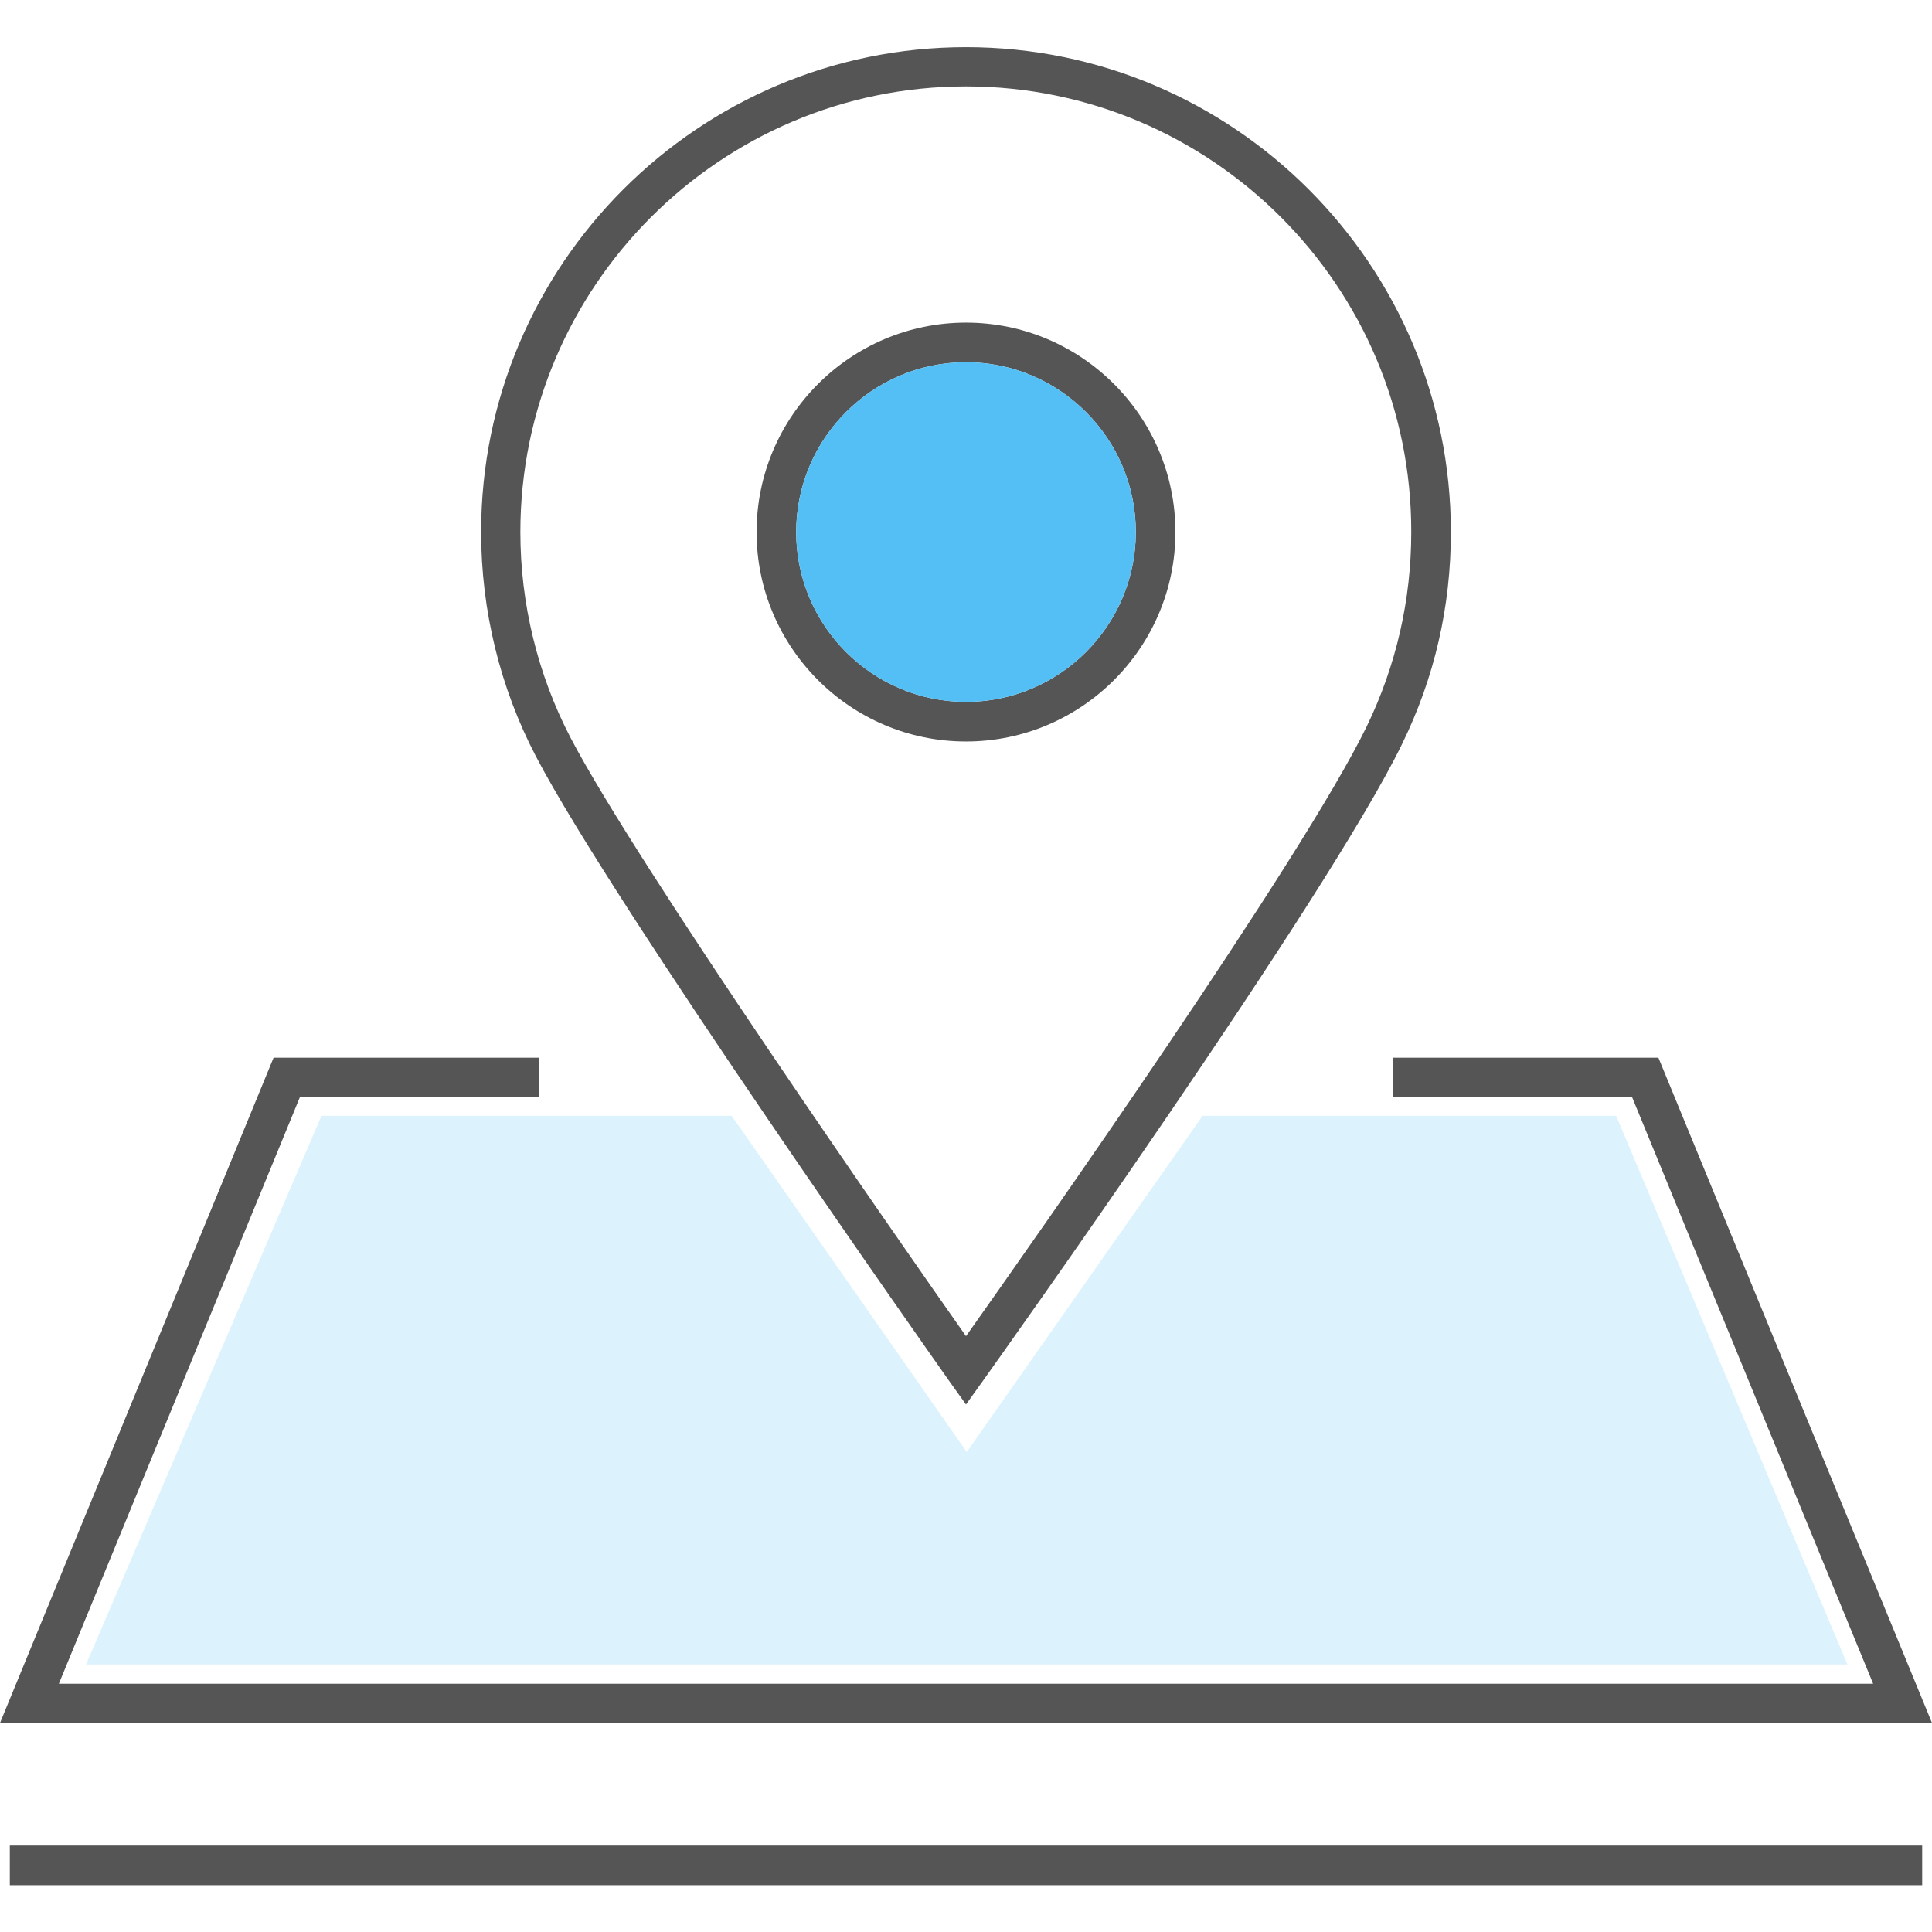 <?xml version="1.0" encoding="utf-8"?>
<!-- Generator: Adobe Illustrator 22.0.0, SVG Export Plug-In . SVG Version: 6.00 Build 0)  -->
<svg version="1.1" id="Layer_1" xmlns="http://www.w3.org/2000/svg" xmlns:xlink="http://www.w3.org/1999/xlink" x="0px" y="0px"
	 viewBox="0 0 512 512" enable-background="new 0 0 512 512" xml:space="preserve">
<polygon opacity="0.2" fill="#54BFF4" points="428.3,295.7 489.6,441.1 22.8,441.1 85.2,295.7 193.9,295.7 256.2,384.8 318.7,295.7 
	"/>
<g id="_x32_0_1_">
	<g>
		<polygon fill="#555555" points="512,456.6 0,456.6 72.5,280.3 142.8,280.3 142.8,290.7 79.5,290.7 15.6,446.2 496.4,446.2 
			432.5,290.7 369.2,290.7 369.2,280.3 439.5,280.3 		"/>
	</g>
	<g>
		<g>
			<path fill="#555555" d="M256,372.2l-4.3-6c-3.6-5.1-89.2-126.5-109.7-165.8c-9.5-18.2-14.5-38.7-14.5-59.4
				c0-70.9,57.7-128.5,128.5-128.5c70.9,0,128.5,57.7,128.5,128.5c0,19.7-4.3,38.5-12.9,56.1C351.7,238.1,264,361,260.3,366.2
				L256,372.2z M256,22.9c-65.1,0-118.1,53-118.1,118.1c0,19,4.6,37.8,13.3,54.5c17.6,33.7,86.8,133,104.8,158.6
				c18.2-25.7,89.1-126.4,106.2-161.6c7.8-16.1,11.8-33.5,11.8-51.5C374.1,75.9,321.1,22.9,256,22.9z"/>
		</g>
		<g>
			<path fill="#555555" d="M256,196.5c-30.6,0-55.5-24.9-55.5-55.5c0-30.6,24.9-55.5,55.5-55.5c30.6,0,55.5,24.9,55.5,55.5
				C311.5,171.6,286.6,196.5,256,196.5z M256,96c-24.8,0-45,20.2-45,45c0,24.8,20.2,45,45,45s45-20.2,45-45
				C301,116.2,280.8,96,256,96z"/>
		</g>
	</g>
	<g>
		<rect x="2.6" y="489.1" fill="#555555" width="506.8" height="10.5"/>
	</g>
	<path fill="#54BFF4" d="M256,96c-24.8,0-45,20.2-45,45c0,24.8,20.2,45,45,45s45-20.2,45-45C301,116.2,280.8,96,256,96z"/>
</g>
</svg>
